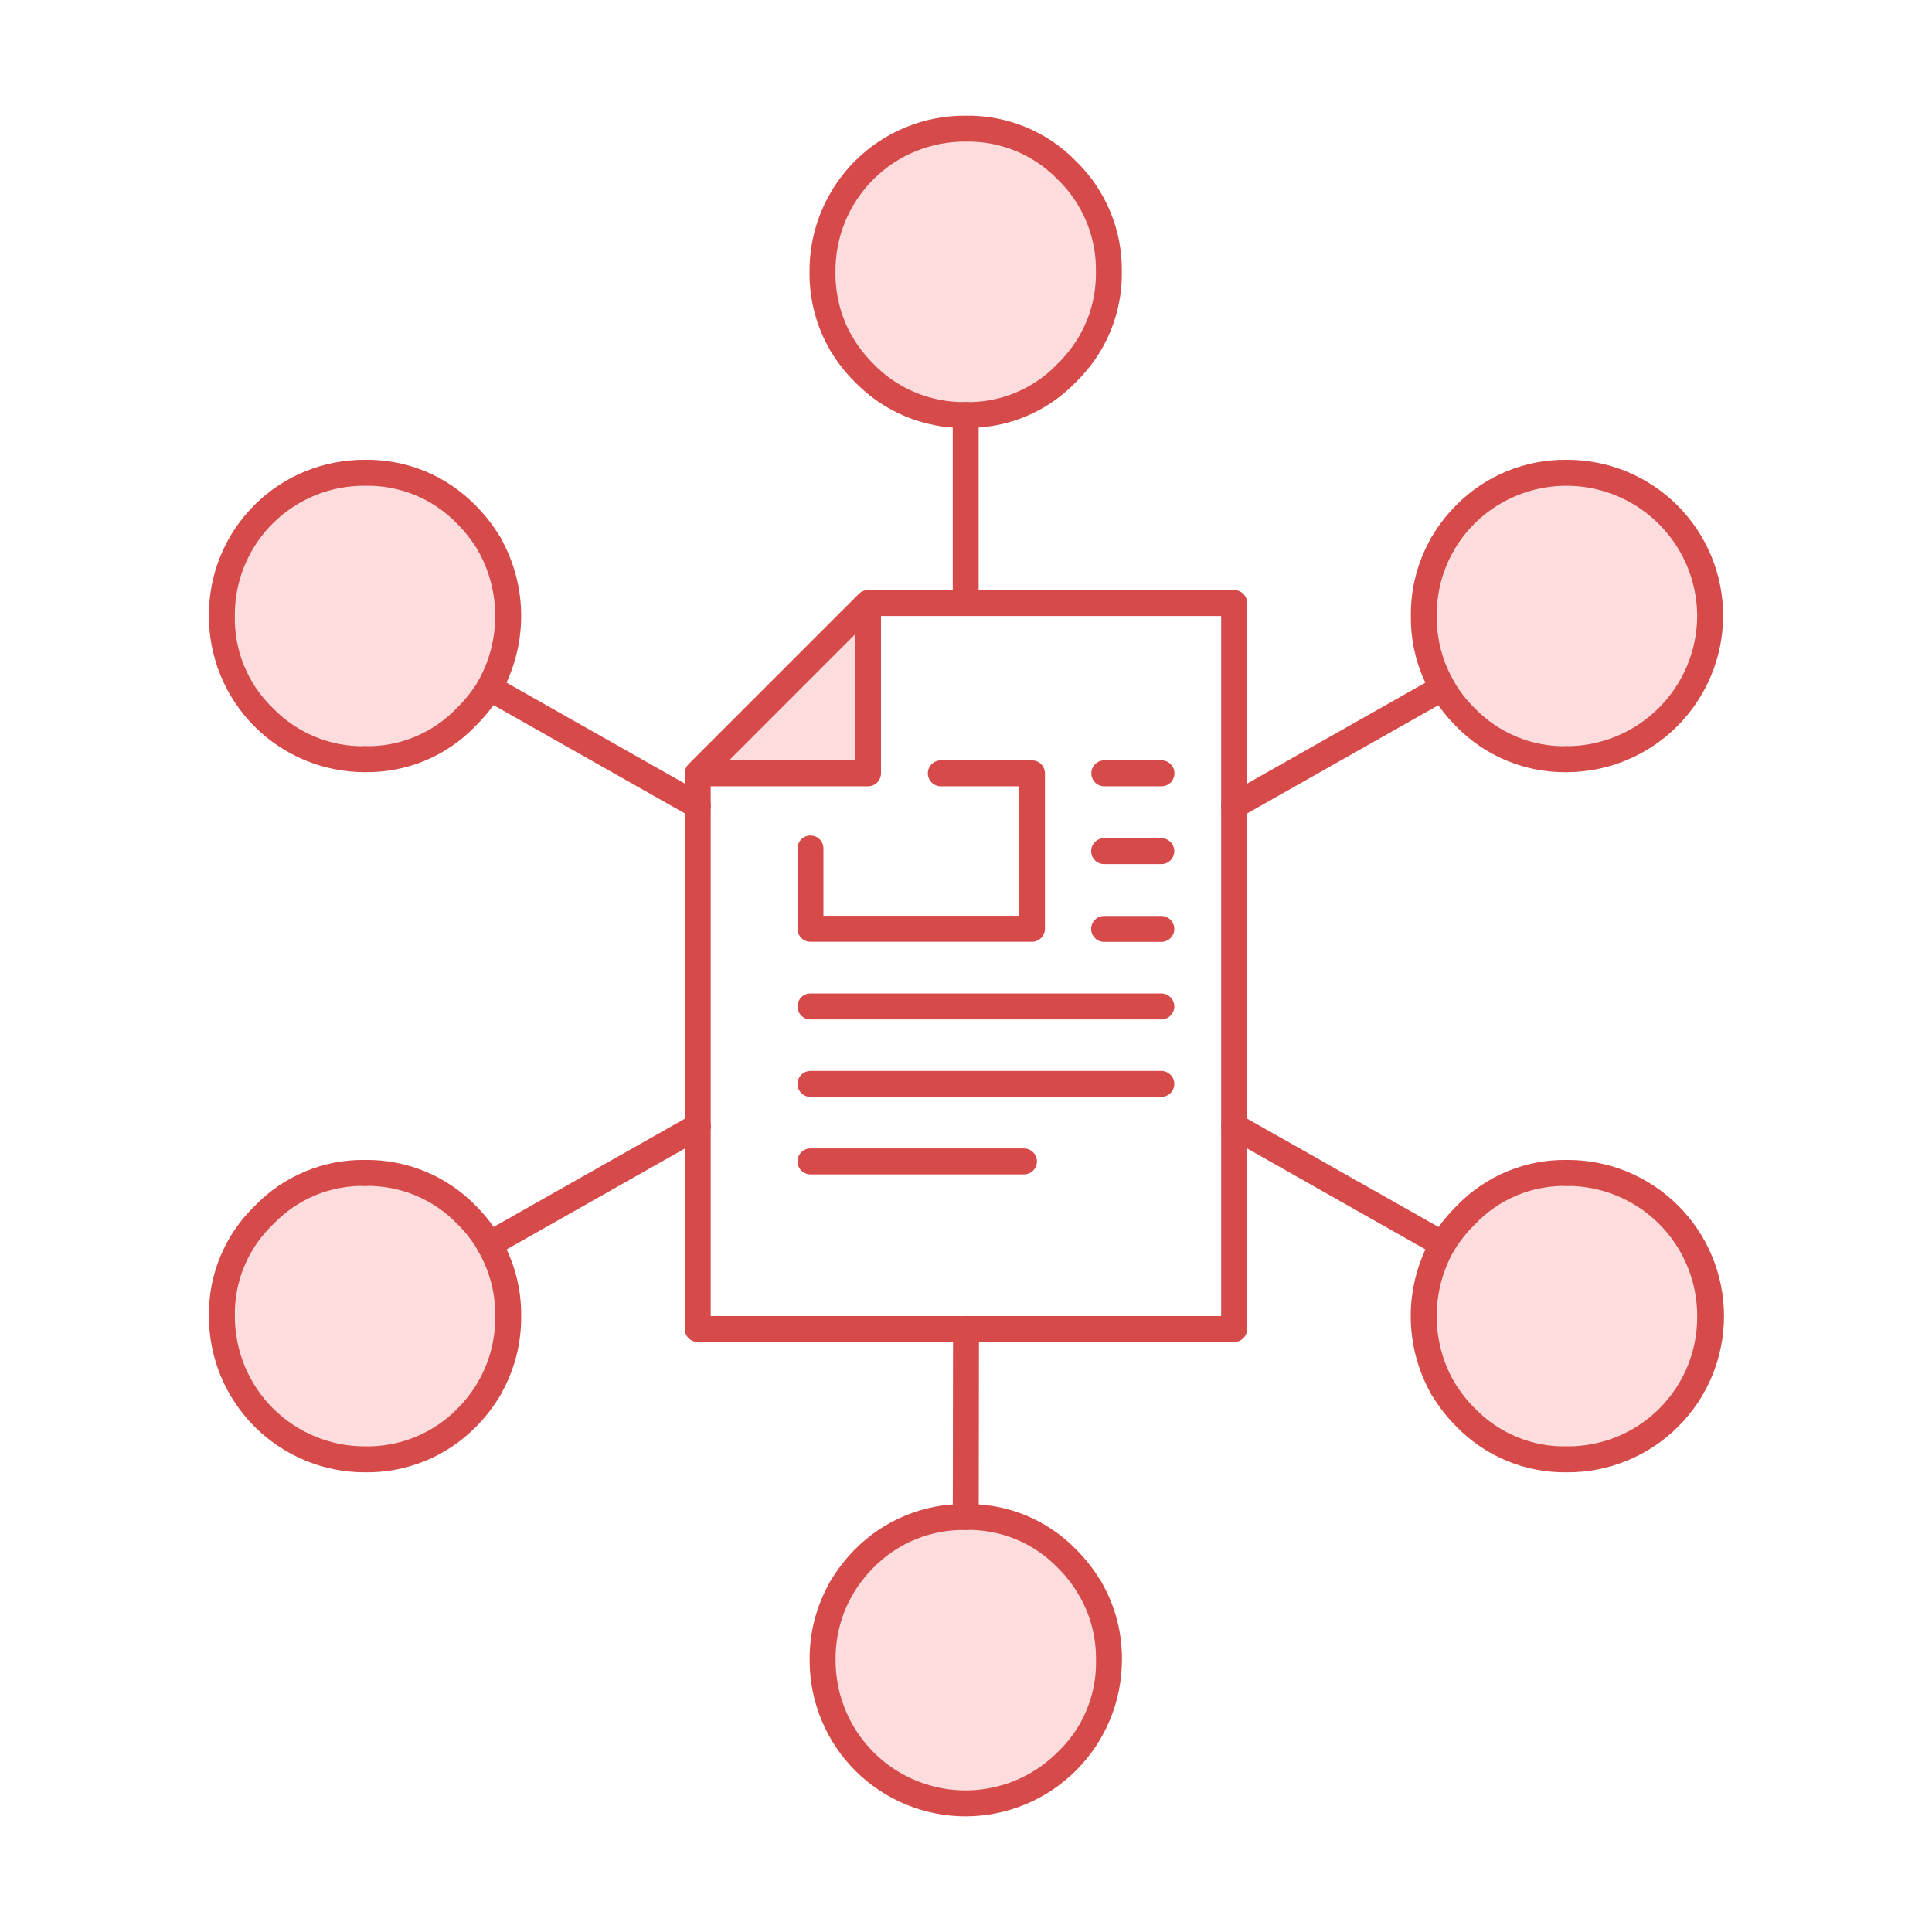 <svg width="64" height="64" viewBox="0 0 64 64" fill="none" xmlns="http://www.w3.org/2000/svg">
<path d="M55.277 40.251C55.722 40.684 56.075 41.205 56.311 41.78C56.548 42.355 56.664 42.972 56.653 43.594C56.659 44.219 56.54 44.839 56.304 45.417C56.068 45.995 55.718 46.521 55.277 46.962C54.835 47.404 54.309 47.753 53.731 47.99C53.153 48.226 52.533 48.344 51.909 48.339C51.287 48.351 50.669 48.235 50.093 47.998C49.518 47.761 48.998 47.409 48.565 46.962C48.263 46.672 48.005 46.341 47.797 45.978C47.371 45.257 47.152 44.432 47.165 43.594C47.174 42.339 47.677 41.138 48.565 40.251C49.452 39.363 50.653 38.86 51.909 38.85C52.536 38.84 53.159 38.959 53.738 39.2C54.318 39.441 54.841 39.798 55.277 40.251Z" fill="#FCDCDD"/>
<path d="M55.257 17.041C55.698 17.481 56.048 18.004 56.287 18.58C56.526 19.156 56.649 19.773 56.649 20.397C56.649 21.02 56.526 21.638 56.287 22.213C56.048 22.789 55.698 23.312 55.257 23.753C54.824 24.203 54.302 24.558 53.726 24.798C53.149 25.037 52.529 25.155 51.905 25.145H51.897C51.272 25.154 50.651 25.035 50.073 24.796C49.495 24.556 48.973 24.201 48.537 23.753C48.25 23.462 48 23.137 47.793 22.785C47.365 22.064 47.146 21.239 47.161 20.401C47.149 19.567 47.364 18.745 47.785 18.025C47.993 17.666 48.245 17.335 48.537 17.041C48.976 16.595 49.5 16.242 50.079 16.004C50.658 15.766 51.279 15.648 51.905 15.657C52.528 15.647 53.148 15.764 53.724 16.002C54.3 16.24 54.822 16.594 55.257 17.041Z" fill="#FCDCDD"/>
<path d="M36.735 9.01C36.747 9.843 36.528 10.663 36.103 11.378C35.892 11.737 35.634 12.065 35.335 12.354C34.903 12.804 34.383 13.16 33.808 13.399C33.233 13.639 32.614 13.757 31.991 13.746C31.364 13.757 30.742 13.639 30.163 13.399C29.583 13.16 29.059 12.804 28.623 12.354C28.178 11.92 27.826 11.399 27.59 10.824C27.353 10.249 27.236 9.632 27.247 9.01C27.241 8.386 27.359 7.766 27.596 7.188C27.832 6.61 28.181 6.084 28.623 5.642C29.064 5.201 29.59 4.851 30.168 4.615C30.747 4.379 31.366 4.26 31.991 4.266C32.613 4.255 33.23 4.371 33.806 4.608C34.381 4.844 34.901 5.197 35.335 5.642C35.787 6.077 36.145 6.601 36.386 7.18C36.627 7.76 36.746 8.383 36.735 9.01Z" fill="#FCDCDD"/>
<path d="M36.106 52.619C36.519 53.341 36.736 54.159 36.734 54.991C36.732 55.823 36.512 56.639 36.096 57.36C35.68 58.08 35.082 58.679 34.363 59.096C33.643 59.514 32.826 59.735 31.994 59.739C31.371 59.741 30.753 59.62 30.176 59.383C29.599 59.145 29.075 58.796 28.634 58.355C28.193 57.914 27.844 57.39 27.607 56.813C27.369 56.236 27.248 55.618 27.25 54.995C27.239 54.162 27.452 53.341 27.866 52.619C28.076 52.257 28.332 51.923 28.626 51.627C29.066 51.182 29.591 50.831 30.17 50.594C30.748 50.358 31.369 50.241 31.994 50.251C32.616 50.241 33.233 50.358 33.808 50.594C34.383 50.831 34.904 51.182 35.338 51.627C35.638 51.921 35.896 52.255 36.106 52.619Z" fill="#FCDCDD"/>
<path d="M28.755 19.978V25.618H23.115L28.755 19.978Z" fill="#FCDCDD"/>
<path d="M16.832 43.594C16.838 44.219 16.72 44.839 16.483 45.417C16.247 45.995 15.898 46.521 15.456 46.962C15.014 47.404 14.489 47.753 13.911 47.99C13.332 48.226 12.713 48.344 12.088 48.339C11.465 48.339 10.848 48.217 10.272 47.979C9.696 47.741 9.173 47.391 8.732 46.95C8.292 46.51 7.942 45.987 7.704 45.411C7.466 44.835 7.344 44.218 7.344 43.594C7.335 42.971 7.455 42.352 7.696 41.777C7.937 41.201 8.294 40.682 8.744 40.251C9.174 39.798 9.694 39.441 10.269 39.2C10.845 38.959 11.464 38.84 12.088 38.85H12.096C12.722 38.844 13.342 38.965 13.92 39.205C14.498 39.446 15.02 39.802 15.456 40.251C15.75 40.537 16.003 40.863 16.208 41.218C16.629 41.939 16.844 42.761 16.832 43.594Z" fill="#FCDCDD"/>
<path d="M16.212 18.025C16.621 18.751 16.836 19.571 16.836 20.405C16.836 21.239 16.621 22.058 16.212 22.785C15.996 23.137 15.738 23.463 15.444 23.753C15.011 24.203 14.49 24.559 13.913 24.799C13.336 25.038 12.716 25.156 12.092 25.145C11.469 25.146 10.851 25.023 10.275 24.785C9.7 24.547 9.176 24.198 8.736 23.757C8.295 23.316 7.946 22.793 7.707 22.217C7.469 21.641 7.347 21.024 7.348 20.401C7.345 19.777 7.466 19.159 7.704 18.583C7.941 18.006 8.291 17.482 8.732 17.041C9.173 16.6 9.697 16.251 10.273 16.013C10.85 15.775 11.468 15.655 12.092 15.657C12.715 15.646 13.335 15.763 13.911 16.001C14.488 16.239 15.009 16.593 15.444 17.041C15.74 17.335 15.998 17.666 16.212 18.025Z" fill="#FCDCDD"/>
<path d="M31.99 20.109C31.934 20.109 31.878 20.098 31.826 20.076C31.774 20.054 31.726 20.023 31.687 19.983C31.647 19.943 31.615 19.895 31.593 19.843C31.572 19.791 31.561 19.735 31.561 19.679V13.749C31.561 13.693 31.572 13.637 31.593 13.585C31.615 13.533 31.647 13.485 31.687 13.445C31.727 13.405 31.774 13.374 31.826 13.352C31.878 13.331 31.934 13.32 31.99 13.32C32.558 13.332 33.121 13.225 33.645 13.007C34.169 12.788 34.642 12.463 35.033 12.052C35.304 11.786 35.541 11.486 35.736 11.16C36.118 10.507 36.315 9.762 36.304 9.006C36.315 8.436 36.207 7.87 35.989 7.343C35.771 6.816 35.446 6.339 35.035 5.944C34.641 5.537 34.167 5.215 33.643 5C33.12 4.784 32.557 4.679 31.99 4.691C31.422 4.686 30.859 4.795 30.334 5.01C29.808 5.225 29.33 5.542 28.928 5.944C28.527 6.346 28.209 6.823 27.994 7.349C27.779 7.875 27.671 8.438 27.676 9.006C27.665 9.761 27.858 10.505 28.236 11.159C28.294 11.257 28.311 11.374 28.283 11.485C28.254 11.595 28.183 11.69 28.085 11.748C27.987 11.806 27.869 11.822 27.759 11.794C27.648 11.765 27.554 11.694 27.496 11.596C27.04 10.81 26.805 9.915 26.817 9.006C26.811 8.325 26.942 7.65 27.2 7.02C27.458 6.39 27.839 5.817 28.32 5.336C28.802 4.854 29.374 4.473 30.004 4.215C30.634 3.957 31.309 3.826 31.99 3.832C32.669 3.821 33.344 3.949 33.971 4.207C34.599 4.466 35.168 4.85 35.642 5.336C36.132 5.812 36.519 6.383 36.781 7.014C37.042 7.645 37.172 8.323 37.162 9.006C37.174 9.916 36.936 10.812 36.475 11.597C36.244 11.986 35.963 12.342 35.641 12.659C34.791 13.543 33.643 14.08 32.419 14.163V19.679C32.42 19.793 32.374 19.902 32.294 19.983C32.214 20.063 32.104 20.108 31.99 20.109Z" fill="#D64A4A"/>
<path d="M31.994 60.169C31.314 60.17 30.641 60.037 30.013 59.778C29.384 59.518 28.814 59.137 28.333 58.657C27.852 58.176 27.471 57.605 27.212 56.977C26.952 56.348 26.819 55.675 26.821 54.995C26.809 54.084 27.044 53.187 27.499 52.398C27.527 52.349 27.565 52.306 27.61 52.272C27.655 52.238 27.706 52.213 27.761 52.199C27.816 52.184 27.873 52.181 27.928 52.189C27.985 52.197 28.038 52.215 28.087 52.244C28.136 52.272 28.178 52.31 28.213 52.355C28.247 52.4 28.272 52.451 28.286 52.506C28.3 52.56 28.304 52.617 28.296 52.673C28.288 52.729 28.27 52.783 28.241 52.832C27.863 53.49 27.67 54.237 27.68 54.995C27.678 55.848 27.93 56.682 28.403 57.392C28.877 58.102 29.55 58.655 30.338 58.981C31.126 59.308 31.994 59.393 32.83 59.225C33.666 59.058 34.434 58.646 35.036 58.041C35.448 57.65 35.774 57.177 35.993 56.652C36.212 56.128 36.319 55.563 36.307 54.995C36.317 54.236 36.121 53.489 35.739 52.834C35.681 52.735 35.664 52.618 35.693 52.508C35.721 52.397 35.792 52.302 35.891 52.244C35.989 52.186 36.106 52.17 36.217 52.198C36.327 52.227 36.422 52.298 36.48 52.396C36.94 53.184 37.177 54.083 37.166 54.995C37.162 56.366 36.616 57.679 35.647 58.648C34.678 59.617 33.365 60.164 31.994 60.169Z" fill="#D64A4A"/>
<path d="M31.991 14.178C31.308 14.188 30.631 14.058 29.999 13.796C29.368 13.535 28.797 13.147 28.321 12.657C28.001 12.34 27.723 11.982 27.495 11.592C27.467 11.544 27.449 11.49 27.441 11.434C27.434 11.378 27.437 11.321 27.452 11.266C27.466 11.212 27.492 11.161 27.526 11.116C27.56 11.071 27.603 11.033 27.652 11.005C27.75 10.948 27.868 10.932 27.978 10.961C28.088 10.991 28.182 11.063 28.239 11.161C28.43 11.486 28.662 11.784 28.929 12.049C29.325 12.46 29.8 12.786 30.328 13.004C30.855 13.223 31.421 13.33 31.991 13.319C32.048 13.319 32.104 13.331 32.156 13.352C32.208 13.374 32.255 13.405 32.295 13.445C32.335 13.485 32.367 13.533 32.388 13.585C32.41 13.637 32.421 13.693 32.421 13.749C32.421 13.806 32.41 13.861 32.388 13.914C32.367 13.966 32.335 14.013 32.295 14.053C32.255 14.093 32.208 14.124 32.156 14.146C32.104 14.168 32.048 14.178 31.991 14.178Z" fill="#D64A4A"/>
<path d="M36.108 53.042C36.033 53.042 35.959 53.023 35.894 52.986C35.829 52.948 35.774 52.895 35.736 52.83C35.542 52.502 35.307 52.2 35.036 51.931C34.642 51.524 34.168 51.203 33.645 50.987C33.121 50.772 32.558 50.667 31.992 50.68C31.936 50.68 31.88 50.669 31.828 50.647C31.775 50.625 31.728 50.594 31.688 50.554C31.648 50.514 31.616 50.466 31.595 50.414C31.573 50.362 31.562 50.306 31.562 50.249L31.571 44.023C31.571 43.909 31.616 43.8 31.697 43.719C31.777 43.639 31.886 43.594 32 43.594C32.057 43.594 32.113 43.605 32.166 43.627C32.218 43.648 32.265 43.68 32.305 43.72C32.345 43.76 32.376 43.807 32.398 43.86C32.419 43.912 32.43 43.968 32.43 44.024L32.422 49.836C33.643 49.917 34.79 50.447 35.644 51.323C35.966 51.644 36.247 52.004 36.478 52.395C36.517 52.461 36.537 52.535 36.537 52.611C36.538 52.686 36.518 52.761 36.48 52.826C36.443 52.892 36.389 52.946 36.323 52.984C36.258 53.022 36.184 53.042 36.108 53.042Z" fill="#D64A4A"/>
<path d="M27.867 53.044C27.791 53.045 27.718 53.025 27.653 52.987C27.604 52.959 27.561 52.921 27.526 52.876C27.492 52.832 27.467 52.781 27.452 52.726C27.438 52.671 27.434 52.614 27.441 52.559C27.449 52.503 27.467 52.449 27.496 52.4C27.724 52.009 28 51.648 28.319 51.327C28.798 50.842 29.371 50.458 30.002 50.2C30.633 49.941 31.31 49.813 31.992 49.822C32.106 49.822 32.215 49.868 32.296 49.948C32.377 50.029 32.422 50.138 32.422 50.252C32.422 50.366 32.377 50.475 32.296 50.556C32.215 50.637 32.106 50.682 31.992 50.682C31.423 50.67 30.857 50.776 30.33 50.991C29.803 51.207 29.326 51.529 28.928 51.936C28.662 52.203 28.431 52.504 28.24 52.83C28.202 52.895 28.148 52.95 28.082 52.987C28.017 53.025 27.942 53.045 27.867 53.044Z" fill="#D64A4A"/>
<path d="M40.883 44.455H23.113C23.057 44.455 23.001 44.444 22.949 44.423C22.897 44.401 22.849 44.37 22.809 44.33C22.77 44.29 22.738 44.242 22.716 44.19C22.695 44.138 22.684 44.082 22.684 44.026V25.606V25.604C22.685 25.553 22.696 25.503 22.715 25.455C22.737 25.402 22.769 25.354 22.809 25.313L28.45 19.673C28.49 19.633 28.537 19.601 28.589 19.58C28.64 19.558 28.695 19.547 28.75 19.547H40.883C40.939 19.547 40.995 19.558 41.047 19.579C41.099 19.601 41.147 19.633 41.187 19.673C41.227 19.713 41.258 19.76 41.28 19.812C41.301 19.864 41.313 19.92 41.312 19.977V44.026C41.313 44.082 41.301 44.138 41.28 44.19C41.258 44.242 41.227 44.29 41.187 44.33C41.147 44.37 41.099 44.401 41.047 44.423C40.995 44.444 40.939 44.455 40.883 44.455ZM23.543 43.596H40.453V20.406H29.184V25.617C29.184 25.674 29.173 25.73 29.151 25.782C29.129 25.834 29.098 25.881 29.058 25.921C29.018 25.961 28.971 25.993 28.918 26.014C28.866 26.036 28.81 26.047 28.754 26.047H23.543V43.596ZM24.152 25.188H28.324V21.015L24.152 25.188ZM33.92 38.903H26.848C26.791 38.903 26.735 38.892 26.683 38.87C26.631 38.849 26.584 38.817 26.544 38.777C26.504 38.737 26.472 38.69 26.451 38.638C26.429 38.586 26.418 38.53 26.418 38.473C26.418 38.417 26.429 38.361 26.451 38.309C26.472 38.257 26.504 38.209 26.544 38.17C26.584 38.13 26.631 38.098 26.683 38.077C26.735 38.055 26.791 38.044 26.848 38.044H33.92C33.977 38.044 34.033 38.055 34.085 38.077C34.137 38.098 34.184 38.13 34.224 38.17C34.264 38.209 34.296 38.257 34.317 38.309C34.339 38.361 34.35 38.417 34.35 38.473C34.35 38.53 34.339 38.586 34.317 38.638C34.296 38.69 34.264 38.737 34.224 38.777C34.184 38.817 34.137 38.849 34.085 38.87C34.033 38.892 33.977 38.903 33.92 38.903ZM38.47 36.337H26.848C26.791 36.337 26.735 36.326 26.683 36.304C26.631 36.282 26.584 36.251 26.544 36.211C26.504 36.171 26.472 36.124 26.451 36.071C26.429 36.019 26.418 35.963 26.418 35.907C26.418 35.851 26.429 35.795 26.451 35.743C26.472 35.691 26.504 35.643 26.544 35.603C26.584 35.563 26.631 35.532 26.683 35.51C26.735 35.489 26.791 35.477 26.848 35.477H38.47C38.584 35.477 38.693 35.523 38.774 35.603C38.855 35.684 38.9 35.793 38.9 35.907C38.9 36.021 38.855 36.13 38.774 36.211C38.693 36.291 38.584 36.337 38.47 36.337ZM38.47 33.77H26.848C26.791 33.77 26.735 33.758 26.683 33.737C26.631 33.715 26.584 33.684 26.544 33.644C26.504 33.604 26.472 33.556 26.451 33.504C26.429 33.452 26.418 33.396 26.418 33.34C26.418 33.283 26.429 33.227 26.451 33.175C26.472 33.123 26.504 33.076 26.544 33.036C26.584 32.996 26.631 32.965 26.683 32.943C26.735 32.921 26.791 32.91 26.848 32.91H38.47C38.527 32.91 38.583 32.921 38.635 32.943C38.687 32.965 38.734 32.996 38.774 33.036C38.814 33.076 38.846 33.123 38.867 33.175C38.889 33.227 38.9 33.283 38.9 33.34C38.9 33.396 38.889 33.452 38.867 33.504C38.846 33.556 38.814 33.604 38.774 33.644C38.734 33.684 38.687 33.715 38.635 33.737C38.583 33.758 38.527 33.77 38.47 33.77ZM38.47 31.202H36.576C36.462 31.202 36.353 31.157 36.272 31.076C36.191 30.996 36.146 30.887 36.146 30.773C36.146 30.659 36.191 30.549 36.272 30.469C36.353 30.388 36.462 30.343 36.576 30.343H38.47C38.584 30.343 38.693 30.388 38.774 30.469C38.855 30.549 38.9 30.659 38.9 30.773C38.9 30.887 38.855 30.996 38.774 31.076C38.693 31.157 38.584 31.202 38.47 31.202ZM34.185 31.198H26.848C26.791 31.198 26.735 31.187 26.683 31.165C26.631 31.143 26.584 31.112 26.544 31.072C26.504 31.032 26.472 30.985 26.451 30.932C26.429 30.88 26.418 30.824 26.418 30.768V28.107C26.418 28.051 26.429 27.995 26.451 27.943C26.472 27.89 26.504 27.843 26.544 27.803C26.584 27.763 26.631 27.732 26.683 27.71C26.735 27.689 26.791 27.677 26.848 27.677C26.904 27.677 26.96 27.689 27.012 27.71C27.064 27.732 27.112 27.763 27.151 27.803C27.191 27.843 27.223 27.89 27.245 27.943C27.266 27.995 27.277 28.051 27.277 28.107V30.338H33.755V26.047H31.166C31.052 26.047 30.943 26.002 30.862 25.921C30.782 25.84 30.736 25.731 30.736 25.617C30.736 25.503 30.782 25.394 30.862 25.313C30.943 25.233 31.052 25.188 31.166 25.188H34.185C34.241 25.187 34.297 25.199 34.349 25.22C34.401 25.242 34.449 25.273 34.489 25.313C34.529 25.353 34.56 25.401 34.582 25.453C34.604 25.505 34.615 25.561 34.615 25.617V30.768C34.615 30.824 34.604 30.88 34.582 30.932C34.56 30.985 34.529 31.032 34.489 31.072C34.449 31.112 34.402 31.143 34.35 31.165C34.297 31.187 34.242 31.198 34.185 31.198ZM38.47 28.625H36.576C36.462 28.625 36.353 28.58 36.272 28.499C36.191 28.419 36.146 28.309 36.146 28.196C36.146 28.082 36.191 27.972 36.272 27.892C36.353 27.811 36.462 27.766 36.576 27.766H38.47C38.584 27.766 38.693 27.811 38.774 27.892C38.855 27.972 38.9 28.082 38.9 28.196C38.9 28.309 38.855 28.419 38.774 28.499C38.693 28.58 38.584 28.625 38.47 28.625ZM38.476 26.047H36.581C36.467 26.047 36.358 26.002 36.277 25.921C36.197 25.841 36.152 25.731 36.152 25.617C36.152 25.503 36.197 25.394 36.277 25.314C36.358 25.233 36.467 25.188 36.581 25.188H38.476C38.59 25.188 38.699 25.233 38.78 25.314C38.86 25.394 38.905 25.503 38.905 25.617C38.905 25.731 38.86 25.841 38.78 25.921C38.699 26.002 38.59 26.047 38.476 26.047Z" fill="#D64A4A"/>
<path d="M12.092 25.579C11.413 25.58 10.74 25.447 10.111 25.187C9.483 24.928 8.913 24.547 8.432 24.066C7.951 23.585 7.57 23.014 7.311 22.386C7.052 21.758 6.919 21.084 6.92 20.405C6.915 19.724 7.045 19.049 7.303 18.419C7.561 17.789 7.941 17.216 8.423 16.735C8.904 16.253 9.477 15.873 10.107 15.615C10.737 15.357 11.412 15.227 12.093 15.232C12.772 15.221 13.446 15.349 14.074 15.607C14.702 15.866 15.271 16.25 15.746 16.735C16.068 17.056 16.349 17.416 16.58 17.808C16.638 17.906 16.654 18.023 16.625 18.134C16.596 18.244 16.525 18.339 16.426 18.396C16.328 18.454 16.211 18.47 16.1 18.441C15.99 18.412 15.896 18.341 15.838 18.242C15.644 17.914 15.408 17.612 15.137 17.343C14.743 16.936 14.27 16.614 13.746 16.399C13.222 16.184 12.659 16.079 12.093 16.091C11.525 16.086 10.962 16.194 10.436 16.409C9.91 16.624 9.433 16.941 9.031 17.343C8.629 17.744 8.312 18.222 8.097 18.748C7.882 19.273 7.774 19.837 7.779 20.405C7.767 20.971 7.871 21.534 8.087 22.058C8.302 22.582 8.623 23.056 9.031 23.449C9.426 23.861 9.902 24.186 10.429 24.404C10.956 24.623 11.522 24.73 12.092 24.72C12.207 24.72 12.316 24.765 12.396 24.846C12.477 24.926 12.522 25.035 12.522 25.149C12.522 25.263 12.477 25.373 12.396 25.453C12.316 25.534 12.207 25.579 12.092 25.579Z" fill="#D64A4A"/>
<path d="M51.908 25.579C51.793 25.579 51.684 25.534 51.602 25.454C51.521 25.373 51.475 25.264 51.474 25.149C51.473 25.093 51.484 25.037 51.505 24.985C51.526 24.933 51.557 24.886 51.597 24.846C51.636 24.806 51.684 24.774 51.736 24.752C51.787 24.731 51.843 24.72 51.899 24.72C53.043 24.716 54.139 24.26 54.949 23.452C55.759 22.644 56.216 21.549 56.222 20.405C56.218 19.551 55.963 18.718 55.487 18.009C55.012 17.301 54.338 16.748 53.55 16.422C52.761 16.095 51.894 16.008 51.057 16.172C50.219 16.337 49.449 16.745 48.843 17.345C48.577 17.613 48.347 17.914 48.156 18.24C48.099 18.339 48.005 18.411 47.895 18.44C47.785 18.47 47.668 18.455 47.569 18.398C47.47 18.341 47.398 18.247 47.368 18.137C47.339 18.026 47.354 17.909 47.411 17.81C47.639 17.419 47.916 17.059 48.235 16.738C48.714 16.252 49.286 15.868 49.917 15.609C50.549 15.351 51.226 15.222 51.908 15.232C52.587 15.23 53.261 15.363 53.889 15.623C54.517 15.882 55.088 16.263 55.569 16.744C56.049 17.224 56.43 17.795 56.69 18.423C56.95 19.052 57.082 19.725 57.081 20.405C57.076 21.775 56.529 23.088 55.56 24.058C54.591 25.027 53.279 25.574 51.908 25.579Z" fill="#D64A4A"/>
<path d="M40.882 27.126C40.787 27.126 40.694 27.095 40.619 27.037C40.544 26.979 40.49 26.898 40.465 26.806C40.441 26.714 40.448 26.617 40.485 26.529C40.522 26.442 40.587 26.369 40.669 26.322L47.576 22.412C47.675 22.356 47.792 22.342 47.901 22.372C48.011 22.401 48.103 22.474 48.16 22.572C48.348 22.893 48.577 23.188 48.841 23.45C49.236 23.86 49.711 24.185 50.236 24.404C50.762 24.622 51.327 24.73 51.896 24.72C52.01 24.72 52.119 24.766 52.2 24.846C52.28 24.927 52.325 25.036 52.325 25.15C52.325 25.264 52.28 25.374 52.199 25.454C52.118 25.535 52.009 25.58 51.895 25.58C51.214 25.588 50.537 25.457 49.907 25.195C49.278 24.934 48.708 24.547 48.233 24.058C48.018 23.843 47.821 23.611 47.646 23.362L41.093 27.071C41.028 27.107 40.956 27.126 40.882 27.126Z" fill="#D64A4A"/>
<path d="M47.795 23.216C47.721 23.216 47.647 23.197 47.582 23.16C47.517 23.123 47.463 23.07 47.425 23.006C46.962 22.218 46.725 21.318 46.737 20.405C46.726 19.494 46.96 18.598 47.415 17.809C47.473 17.712 47.567 17.642 47.676 17.613C47.786 17.585 47.902 17.601 48 17.658C48.097 17.715 48.169 17.808 48.198 17.918C48.228 18.027 48.213 18.143 48.157 18.241C47.78 18.899 47.586 19.646 47.596 20.405C47.585 21.163 47.781 21.911 48.164 22.566C48.203 22.631 48.224 22.705 48.225 22.781C48.226 22.857 48.207 22.932 48.169 22.998C48.132 23.064 48.078 23.119 48.012 23.157C47.946 23.196 47.871 23.216 47.795 23.216Z" fill="#D64A4A"/>
<path d="M23.115 27.125C23.041 27.124 22.968 27.105 22.904 27.069L16.348 23.357C16.166 23.607 15.965 23.841 15.745 24.058C15.273 24.548 14.706 24.936 14.078 25.198C13.449 25.459 12.774 25.588 12.094 25.578C11.98 25.578 11.87 25.533 11.79 25.452C11.709 25.372 11.664 25.262 11.664 25.148C11.664 25.034 11.709 24.925 11.79 24.844C11.87 24.764 11.98 24.719 12.094 24.719C12.661 24.73 13.225 24.624 13.749 24.405C14.273 24.187 14.746 23.861 15.137 23.45C15.408 23.185 15.645 22.888 15.841 22.564C15.899 22.468 15.992 22.399 16.101 22.37C16.209 22.342 16.324 22.357 16.422 22.412L23.327 26.321C23.41 26.368 23.475 26.441 23.512 26.528C23.549 26.616 23.556 26.713 23.531 26.805C23.507 26.897 23.453 26.978 23.378 27.036C23.302 27.094 23.21 27.125 23.115 27.125Z" fill="#D64A4A"/>
<path d="M16.207 23.215C16.13 23.215 16.054 23.194 15.988 23.154C15.939 23.125 15.897 23.087 15.863 23.042C15.829 22.997 15.805 22.945 15.791 22.891C15.777 22.836 15.774 22.779 15.782 22.723C15.79 22.668 15.809 22.614 15.838 22.565C16.21 21.906 16.405 21.161 16.405 20.404C16.405 19.647 16.209 18.902 15.837 18.243C15.808 18.194 15.79 18.14 15.782 18.084C15.774 18.028 15.777 17.971 15.791 17.917C15.805 17.862 15.83 17.811 15.864 17.765C15.898 17.72 15.94 17.682 15.989 17.654C16.037 17.625 16.091 17.606 16.147 17.598C16.203 17.59 16.26 17.593 16.315 17.607C16.369 17.621 16.421 17.646 16.466 17.68C16.511 17.714 16.549 17.756 16.578 17.805C17.028 18.598 17.265 19.493 17.265 20.405C17.264 21.316 17.027 22.212 16.577 23.004C16.539 23.069 16.485 23.122 16.42 23.159C16.355 23.195 16.281 23.215 16.207 23.215Z" fill="#D64A4A"/>
<path d="M51.908 48.772C51.228 48.783 50.554 48.655 49.926 48.397C49.298 48.138 48.73 47.754 48.255 47.268C47.932 46.947 47.652 46.587 47.42 46.196C47.392 46.147 47.373 46.093 47.365 46.037C47.358 45.981 47.361 45.925 47.375 45.87C47.39 45.815 47.414 45.764 47.449 45.719C47.483 45.674 47.525 45.636 47.574 45.608C47.623 45.579 47.677 45.56 47.733 45.553C47.789 45.545 47.846 45.548 47.9 45.563C47.955 45.577 48.006 45.602 48.051 45.636C48.096 45.67 48.134 45.713 48.162 45.762C48.357 46.09 48.592 46.392 48.863 46.66C49.257 47.067 49.731 47.389 50.255 47.604C50.779 47.82 51.341 47.925 51.908 47.912C52.476 47.917 53.039 47.809 53.565 47.594C54.09 47.379 54.568 47.062 54.969 46.66C55.371 46.258 55.688 45.781 55.904 45.255C56.118 44.729 56.227 44.166 56.222 43.598C56.223 43.031 56.112 42.47 55.896 41.946C55.679 41.422 55.362 40.946 54.961 40.545C54.56 40.144 54.084 39.827 53.56 39.61C53.036 39.394 52.474 39.283 51.908 39.284C51.851 39.284 51.795 39.273 51.743 39.252C51.691 39.23 51.644 39.198 51.604 39.158C51.564 39.118 51.532 39.071 51.511 39.019C51.489 38.967 51.478 38.911 51.478 38.855C51.478 38.798 51.489 38.742 51.511 38.69C51.532 38.638 51.564 38.591 51.604 38.551C51.644 38.511 51.691 38.479 51.743 38.458C51.795 38.436 51.851 38.425 51.908 38.425C52.589 38.421 53.265 38.552 53.896 38.81C54.527 39.069 55.101 39.449 55.584 39.93C56.068 40.411 56.452 40.982 56.713 41.612C56.975 42.241 57.11 42.916 57.11 43.598C57.11 44.28 56.975 44.955 56.713 45.585C56.452 46.214 56.068 46.786 55.584 47.267C55.101 47.747 54.527 48.128 53.896 48.386C53.265 48.645 52.589 48.776 51.908 48.772Z" fill="#D64A4A"/>
<path d="M12.093 48.772C11.413 48.774 10.74 48.641 10.112 48.381C9.484 48.121 8.913 47.74 8.432 47.26C7.952 46.779 7.571 46.208 7.311 45.58C7.052 44.952 6.919 44.279 6.921 43.599C6.91 42.918 7.04 42.242 7.302 41.614C7.563 40.985 7.952 40.417 8.442 39.945C8.914 39.455 9.482 39.067 10.11 38.806C10.738 38.544 11.413 38.415 12.093 38.425C12.208 38.425 12.318 38.47 12.399 38.551C12.48 38.631 12.527 38.741 12.528 38.855C12.528 38.911 12.517 38.967 12.496 39.019C12.475 39.071 12.444 39.119 12.404 39.159C12.364 39.199 12.317 39.23 12.265 39.252C12.214 39.274 12.158 39.285 12.102 39.285C11.533 39.272 10.968 39.378 10.442 39.596C9.917 39.815 9.443 40.141 9.051 40.553C8.639 40.944 8.313 41.417 8.094 41.942C7.875 42.466 7.768 43.031 7.78 43.599C7.778 44.166 7.889 44.727 8.105 45.251C8.322 45.775 8.639 46.251 9.04 46.652C9.441 47.053 9.917 47.37 10.441 47.587C10.965 47.803 11.526 47.914 12.093 47.913C12.662 47.924 13.228 47.819 13.755 47.603C14.282 47.387 14.759 47.066 15.157 46.658C15.423 46.391 15.654 46.091 15.845 45.765C15.873 45.716 15.91 45.673 15.955 45.639C15.999 45.604 16.05 45.579 16.105 45.564C16.159 45.55 16.216 45.546 16.272 45.553C16.328 45.56 16.382 45.578 16.431 45.607C16.48 45.635 16.523 45.672 16.558 45.717C16.592 45.762 16.617 45.813 16.632 45.867C16.647 45.922 16.651 45.978 16.643 46.034C16.636 46.09 16.618 46.144 16.59 46.193C16.362 46.585 16.085 46.945 15.766 47.266C15.287 47.752 14.715 48.136 14.083 48.395C13.452 48.654 12.775 48.782 12.093 48.772Z" fill="#D64A4A"/>
<path d="M16.211 41.648C16.136 41.648 16.061 41.628 15.996 41.59C15.931 41.553 15.877 41.498 15.839 41.433C15.651 41.112 15.421 40.816 15.157 40.554C14.763 40.144 14.288 39.819 13.762 39.6C13.237 39.382 12.672 39.275 12.103 39.284C11.989 39.284 11.88 39.239 11.799 39.158C11.719 39.078 11.674 38.968 11.674 38.854C11.674 38.74 11.719 38.631 11.8 38.551C11.881 38.47 11.99 38.425 12.104 38.425H12.105C12.786 38.417 13.462 38.547 14.092 38.809C14.721 39.07 15.291 39.457 15.766 39.946C15.981 40.161 16.178 40.394 16.353 40.643L22.906 36.934C22.956 36.906 23.01 36.888 23.066 36.881C23.122 36.874 23.178 36.878 23.233 36.894C23.287 36.909 23.338 36.934 23.383 36.969C23.427 37.004 23.465 37.047 23.492 37.096C23.52 37.145 23.538 37.199 23.545 37.255C23.552 37.312 23.547 37.368 23.532 37.423C23.517 37.477 23.492 37.528 23.457 37.573C23.422 37.617 23.379 37.654 23.33 37.682L16.423 41.592C16.358 41.629 16.285 41.648 16.211 41.648Z" fill="#D64A4A"/>
<path d="M16.214 46.409C16.138 46.409 16.064 46.389 15.998 46.35C15.949 46.322 15.907 46.284 15.873 46.239C15.838 46.194 15.813 46.143 15.799 46.089C15.785 46.034 15.781 45.977 15.789 45.921C15.796 45.865 15.815 45.811 15.844 45.763C16.221 45.105 16.415 44.357 16.404 43.599C16.416 42.84 16.219 42.093 15.836 41.439C15.807 41.39 15.787 41.336 15.778 41.28C15.77 41.224 15.772 41.166 15.786 41.111C15.8 41.056 15.824 41.004 15.858 40.958C15.892 40.913 15.934 40.874 15.983 40.845C16.032 40.816 16.086 40.797 16.143 40.788C16.199 40.781 16.256 40.784 16.311 40.798C16.366 40.812 16.418 40.837 16.463 40.871C16.509 40.906 16.547 40.949 16.576 40.998C17.038 41.786 17.276 42.685 17.264 43.599C17.274 44.51 17.04 45.407 16.585 46.196C16.548 46.261 16.494 46.315 16.428 46.352C16.363 46.389 16.289 46.409 16.214 46.409Z" fill="#D64A4A"/>
<path d="M47.791 41.648C47.716 41.648 47.643 41.629 47.579 41.592L40.673 37.682C40.574 37.626 40.501 37.533 40.471 37.423C40.44 37.313 40.455 37.195 40.511 37.096C40.567 36.997 40.66 36.924 40.77 36.894C40.88 36.863 40.998 36.877 41.097 36.934L47.653 40.646C47.834 40.396 48.036 40.161 48.256 39.944C48.728 39.454 49.296 39.067 49.924 38.805C50.552 38.544 51.227 38.415 51.907 38.425C52.021 38.425 52.13 38.47 52.211 38.551C52.291 38.632 52.337 38.741 52.337 38.855C52.337 38.969 52.291 39.078 52.211 39.159C52.13 39.239 52.021 39.285 51.907 39.285C51.34 39.273 50.776 39.379 50.252 39.597C49.728 39.816 49.256 40.141 48.865 40.552C48.593 40.817 48.356 41.116 48.16 41.44C48.121 41.503 48.067 41.556 48.002 41.592C47.938 41.629 47.865 41.648 47.791 41.648Z" fill="#D64A4A"/>
<path d="M47.79 46.41C47.715 46.41 47.642 46.391 47.577 46.354C47.511 46.317 47.457 46.263 47.419 46.199C46.969 45.406 46.732 44.511 46.732 43.599C46.733 42.688 46.969 41.792 47.42 41C47.479 40.903 47.574 40.834 47.683 40.807C47.793 40.779 47.909 40.797 48.006 40.854C48.103 40.912 48.174 41.006 48.203 41.115C48.231 41.224 48.215 41.341 48.159 41.439C47.787 42.098 47.592 42.843 47.592 43.6C47.592 44.357 47.788 45.102 48.16 45.761C48.198 45.827 48.219 45.901 48.219 45.977C48.22 46.052 48.201 46.127 48.163 46.193C48.126 46.258 48.071 46.313 48.006 46.351C47.94 46.389 47.866 46.41 47.79 46.41Z" fill="#D64A4A"/>
</svg>
